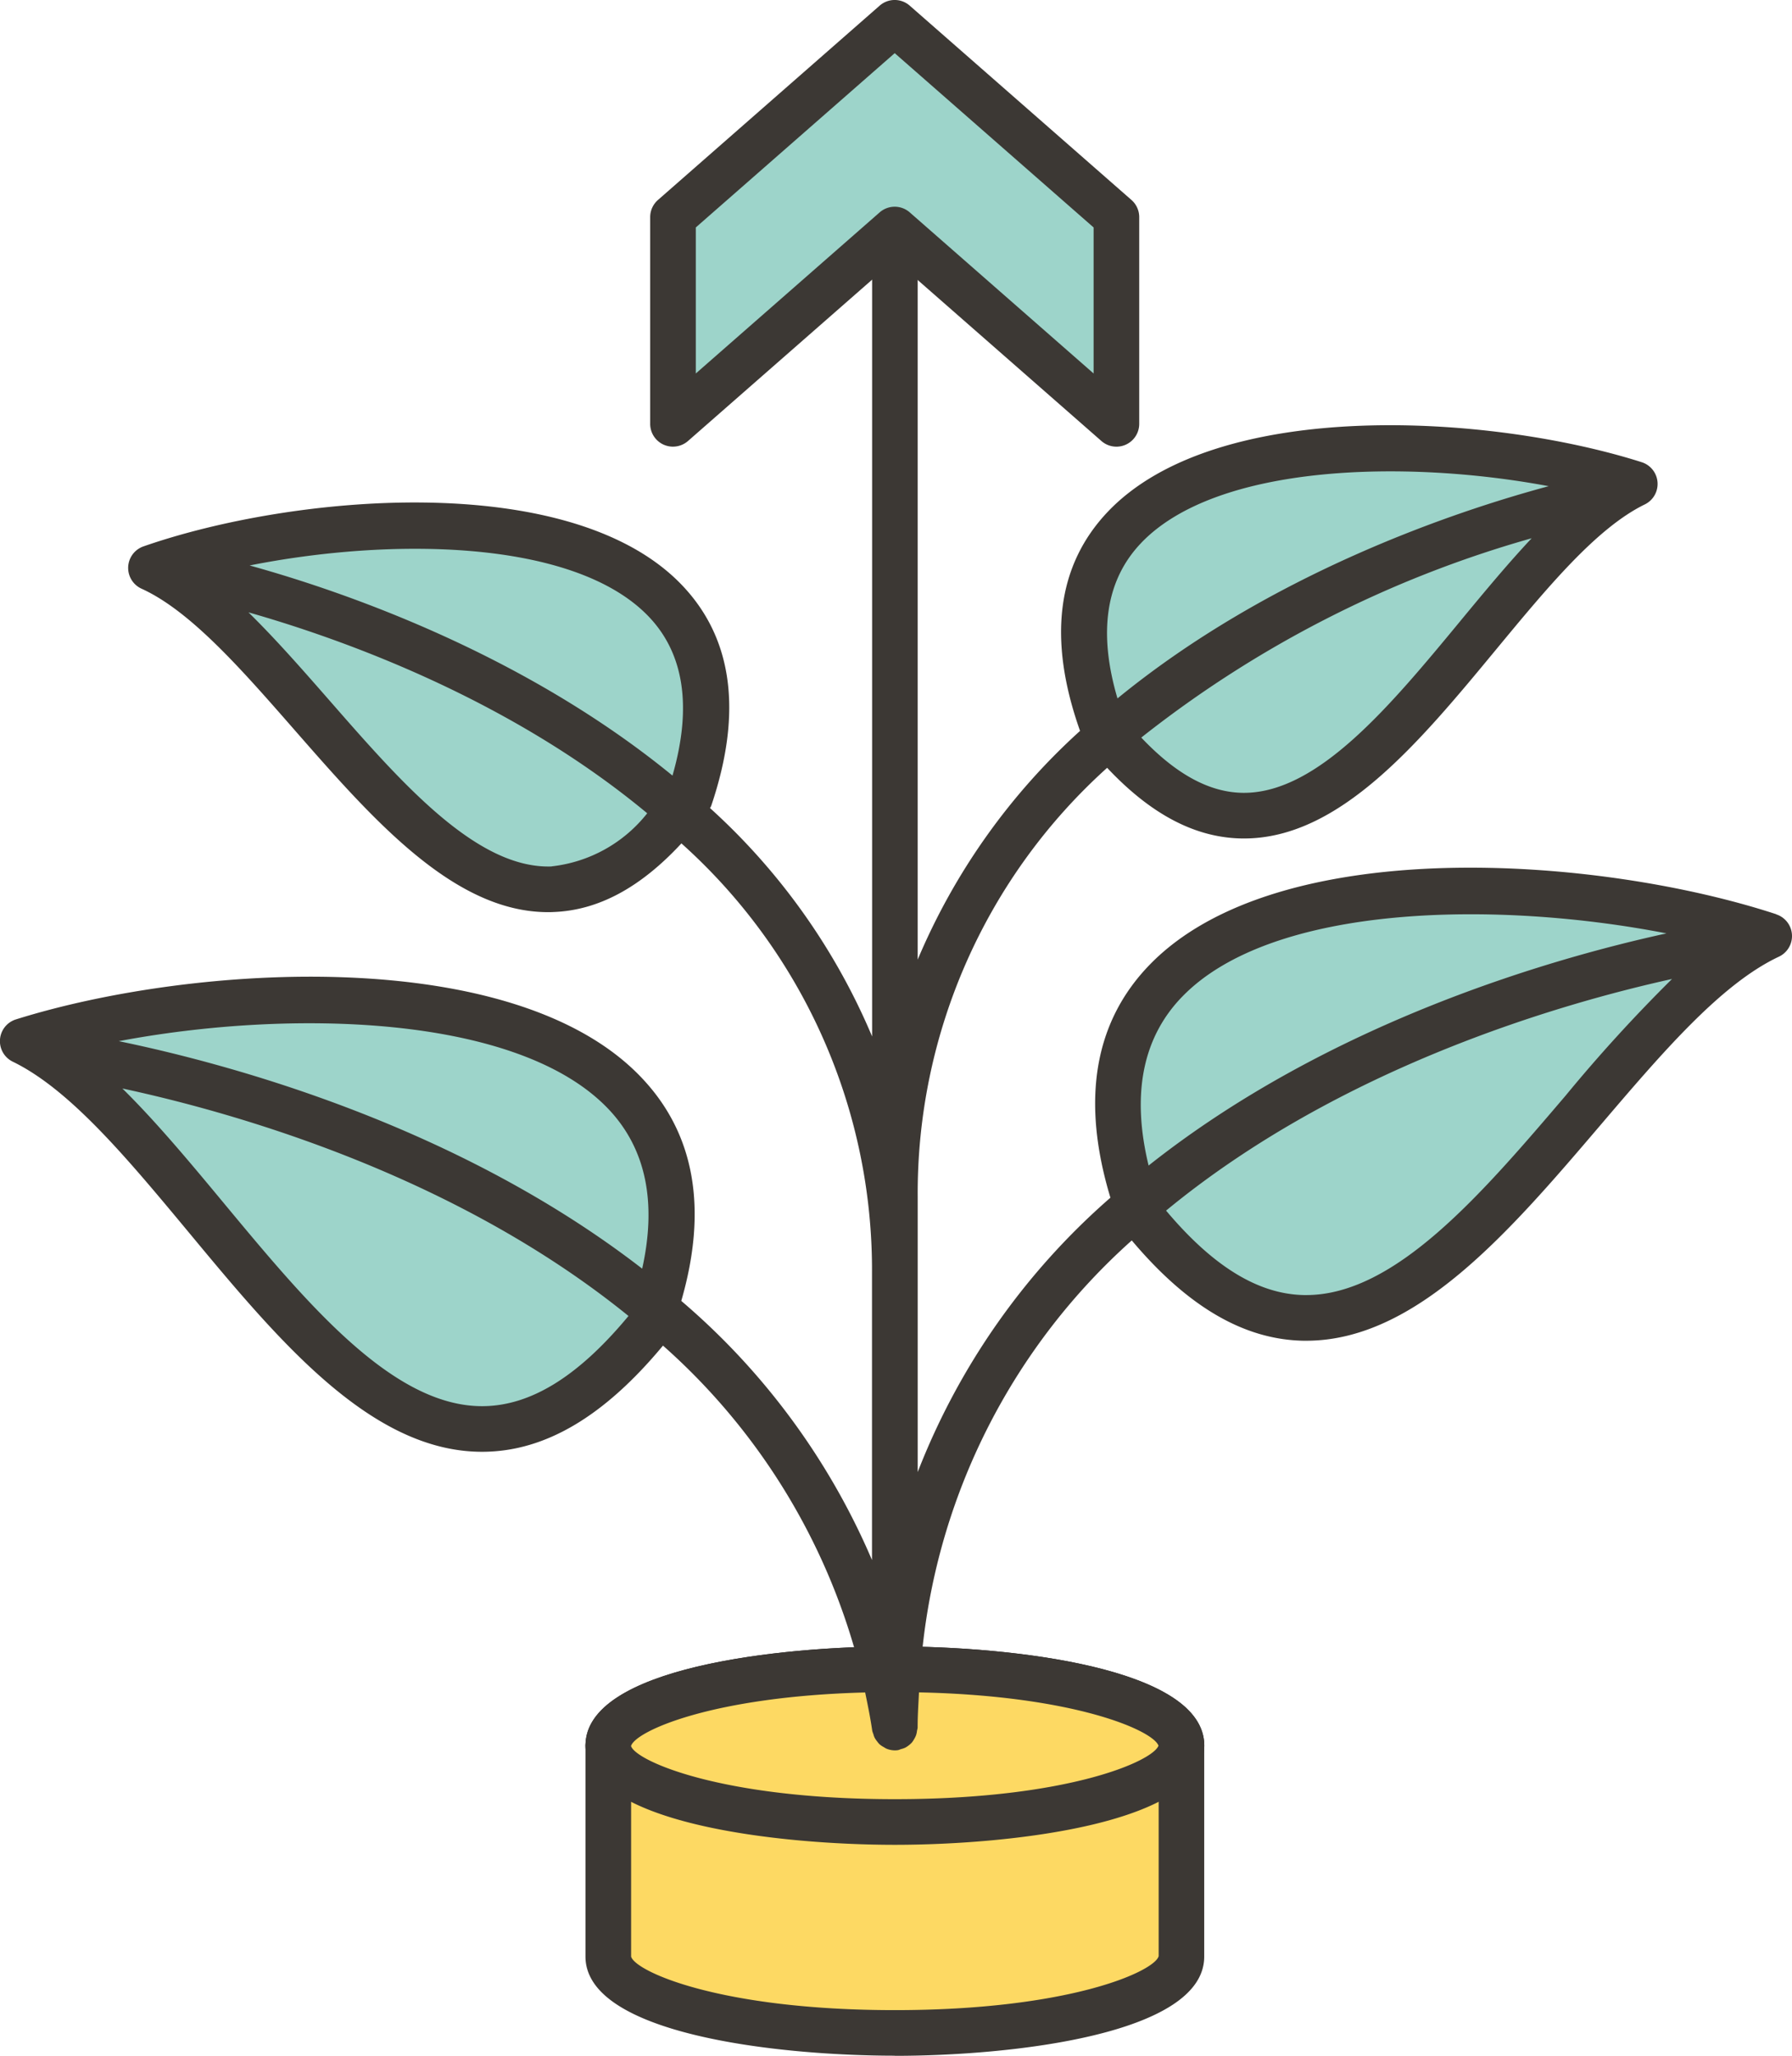 <svg id="Group_1860" data-name="Group 1860" xmlns="http://www.w3.org/2000/svg" xmlns:xlink="http://www.w3.org/1999/xlink" width="78.647" height="90.182" viewBox="0 0 78.647 90.182">
  <defs>
    <clipPath id="clip-path">
      <rect id="Rectangle_898" data-name="Rectangle 898" width="78.647" height="90.182" fill="none"/>
    </clipPath>
  </defs>
  <g id="Group_1859" data-name="Group 1859" clip-path="url(#clip-path)">
    <path id="Path_1940" data-name="Path 1940" d="M42.545,90.124c-5.043,0-13.578-.916-13.578-4.353s8.535-4.352,13.578-4.352,13.579.915,13.579,4.352-8.535,4.353-13.579,4.353m0-6.7c-7.662,0-11.386,1.693-11.578,2.367.192.639,3.916,2.332,11.578,2.332,7.6,0,11.323-1.666,11.573-2.35-.249-.685-3.976-2.349-11.573-2.349m11.578,2.367h0Z" transform="translate(-3.271 -9.194)" fill="#1a171b"/>
    <path id="Path_1941" data-name="Path 1941" d="M30.094,86.324v9.255c0,1.85,5.632,3.35,12.578,3.35s12.577-1.5,12.577-3.35V86.324Z" transform="translate(-3.398 -9.748)" fill="#fdd963"/>
    <path id="Path_1942" data-name="Path 1942" d="M42.544,99.8c-5.044,0-13.578-.915-13.578-4.351V86.2a1,1,0,0,1,1-1H55.121a1,1,0,0,1,1,1v9.255c0,3.436-8.535,4.351-13.578,4.351M30.969,87.2v8.253c.189.656,3.914,2.348,11.575,2.348s11.386-1.693,11.578-2.366l0-8.236Z" transform="translate(-3.271 -9.621)" fill="#3c3834"/>
    <path id="Path_1943" data-name="Path 1943" d="M55.249,85.9c0,1.851-5.631,3.35-12.578,3.35s-12.577-1.5-12.577-3.35,5.631-3.35,12.577-3.35,12.578,1.5,12.578,3.35" transform="translate(-3.398 -9.322)" fill="#fdd963"/>
    <path id="Path_1944" data-name="Path 1944" d="M54.474,34.464C49.316,20.55,68.945,20.906,77.8,23.732c-7.2,3.519-13.85,22.542-23.327,10.732" transform="translate(-6.056 -2.503)" fill="#9dd4ca"/>
    <path id="Path_1945" data-name="Path 1945" d="M31.106,37.966C35.857,23.922,16.247,24.793,7.477,27.852c7.3,3.328,14.5,22.169,23.629,10.114" transform="translate(-0.844 -2.935)" fill="#9dd4ca"/>
    <path id="Path_1946" data-name="Path 1946" d="M56.257,58.248c-5.929-16.3,17.218-15.629,27.631-12.215-8.531,4.01-16.585,26.12-27.631,12.215" transform="translate(-6.245 -4.975)" fill="#9dd4ca"/>
    <path id="Path_1947" data-name="Path 1947" d="M28.586,63.826c6.159-16.225-17-15.849-27.457-12.568,8.473,4.12,16.214,26.33,27.457,12.568" transform="translate(-0.127 -5.584)" fill="#9dd4ca"/>
    <path id="Path_1948" data-name="Path 1948" d="M77.958,40.438c-7.762-2.547-21.873-3.6-27.51,2.224-2.439,2.519-3,5.958-1.714,10.21a30.74,30.74,0,0,0-8.458,12.037V52.84A25.1,25.1,0,0,1,48.59,34.014c1.938,2.062,3.9,3.085,5.962,3.1H54.6c4.2,0,7.684-4.206,11.049-8.275,2.272-2.747,4.42-5.344,6.535-6.378a1,1,0,0,0-.136-1.854c-6.6-2.1-18.6-2.875-23.415,2.16-2.254,2.361-2.66,5.6-1.232,9.628a28.426,28.426,0,0,0-7.126,10.033V3.939a1,1,0,0,0-2,0V45.8a28.384,28.384,0,0,0-7.113-10.019c.015-.034.04-.063.052-.1,1.415-4.182.93-7.491-1.439-9.839C24.816,20.938,12.838,22.022,6.3,24.3a1,1,0,0,0-.085,1.858c2.144.978,4.367,3.516,6.72,6.206,3.437,3.925,6.987,7.982,11.118,7.982.075,0,.15,0,.224-.005,1.976-.069,3.828-1.068,5.629-3.011a25.114,25.114,0,0,1,8.364,18.86V68.768A30.88,30.88,0,0,0,29.9,57.4c1.165-4.027.6-7.312-1.723-9.77C22.618,41.732,8.5,42.605.7,45.051a1,1,0,0,0-.137,1.856c2.522,1.227,5.053,4.276,7.733,7.5,3.924,4.727,7.981,9.612,12.86,9.612h.03c2.73-.011,5.321-1.541,7.911-4.658a28.161,28.161,0,0,1,8.386,13.232c-5.042.2-11.788,1.258-11.788,4.314,0,3.437,8.535,4.353,13.578,4.353s13.579-.916,13.579-4.353c0-3.172-7.273-4.195-12.36-4.332a27.952,27.952,0,0,1,9.179-17.828c2.445,2.9,4.913,4.35,7.529,4.4h.13c4.837,0,8.935-4.8,12.9-9.446,2.724-3.193,5.3-6.207,7.839-7.4a1,1,0,0,0-.114-1.858M64.1,27.565c-3.068,3.71-6.242,7.547-9.506,7.547h-.032c-1.476-.012-2.948-.813-4.474-2.424a49.149,49.149,0,0,1,17.134-8.744c-1.035,1.1-2.065,2.342-3.123,3.621M50.082,24.151C53.4,20.677,61.7,20.483,67.969,21.66c-4.143,1.113-12.225,3.832-18.925,9.31-.855-2.895-.517-5.19,1.038-6.818m-21.72,3.118c1.656,1.639,2.032,4.028,1.152,7.086-6.5-5.316-14.311-8.041-18.559-9.218,6.162-1.225,14.088-1.158,17.407,2.132M24.207,38.342c-3.282.112-6.573-3.651-9.763-7.3-1.2-1.371-2.368-2.7-3.539-3.847,4.195,1.193,11.488,3.82,17.5,8.814a6.21,6.21,0,0,1-4.2,2.329M26.719,49c1.633,1.732,2.11,4.082,1.465,6.986-8.092-6.262-18.021-8.959-22.971-9.98,7.5-1.418,17.558-1.193,21.506,2.995m.86,9.065c-2.2,2.65-4.291,3.942-6.4,3.952h-.021c-3.939,0-7.691-4.52-11.32-8.889-1.512-1.822-2.981-3.583-4.466-5.047,5.062,1.087,14.628,3.83,22.21,9.978l0,.007M50.845,76.908c-.249.684-3.976,2.35-11.573,2.35-7.661,0-11.386-1.693-11.577-2.332.181-.635,3.494-2.171,10.275-2.349.114.554.228,1.106.311,1.682a.941.941,0,0,0,.047.138.971.971,0,0,0,.051.151,1,1,0,0,0,.122.183,1.037,1.037,0,0,0,.093.112.949.949,0,0,0,.2.135.9.9,0,0,0,.109.064.98.98,0,0,0,.37.075h0a.86.86,0,0,0,.143-.011.775.775,0,0,0,.118-.042A1.025,1.025,0,0,0,39.726,77a.951.951,0,0,0,.153-.1,1,1,0,0,0,.144-.13,1.053,1.053,0,0,0,.1-.153.925.925,0,0,0,.084-.174.992.992,0,0,0,.039-.192,1.018,1.018,0,0,0,.027-.128V76.09c0-.519.035-1.014.059-1.517,6.877.147,10.273,1.683,10.51,2.335m1.042-32.853c3.955-4.084,13.8-4.23,21.255-2.777-5.008,1.093-14.788,3.891-22.729,10.184-.755-3.118-.27-5.609,1.473-7.407M68.707,48.4c-3.671,4.3-7.464,8.744-11.38,8.744-.029,0-.061,0-.091,0-2.015-.035-4-1.258-6.059-3.705,7.6-6.26,17.232-9.064,22.205-10.161A67.826,67.826,0,0,0,68.707,48.4" transform="translate(0 -0.332)" fill="#3c3834"/>
    <path id="Path_1949" data-name="Path 1949" d="M33.3,18.72l9.73-8.522,9.729,8.522V9.651L43.027,1.129,33.3,9.651Z" transform="translate(-3.76 -0.127)" fill="#9dd4ca"/>
    <path id="Path_1950" data-name="Path 1950" d="M33.169,19.594a1.015,1.015,0,0,1-.414-.089,1,1,0,0,1-.587-.913V9.525a1,1,0,0,1,.342-.753L42.239.248a1,1,0,0,1,1.32,0l9.73,8.523a1,1,0,0,1,.342.753v9.068a1,1,0,0,1-1.661.753L42.9,11.4l-9.071,7.945a1,1,0,0,1-.659.248M42.9,9.069a1,1,0,0,1,.66.248l8.069,7.067V9.978L42.9,2.332,34.17,9.978v6.406l8.069-7.067a1,1,0,0,1,.66-.248" transform="translate(-3.633 0)" fill="#3c3834"/>
  </g>
</svg>
